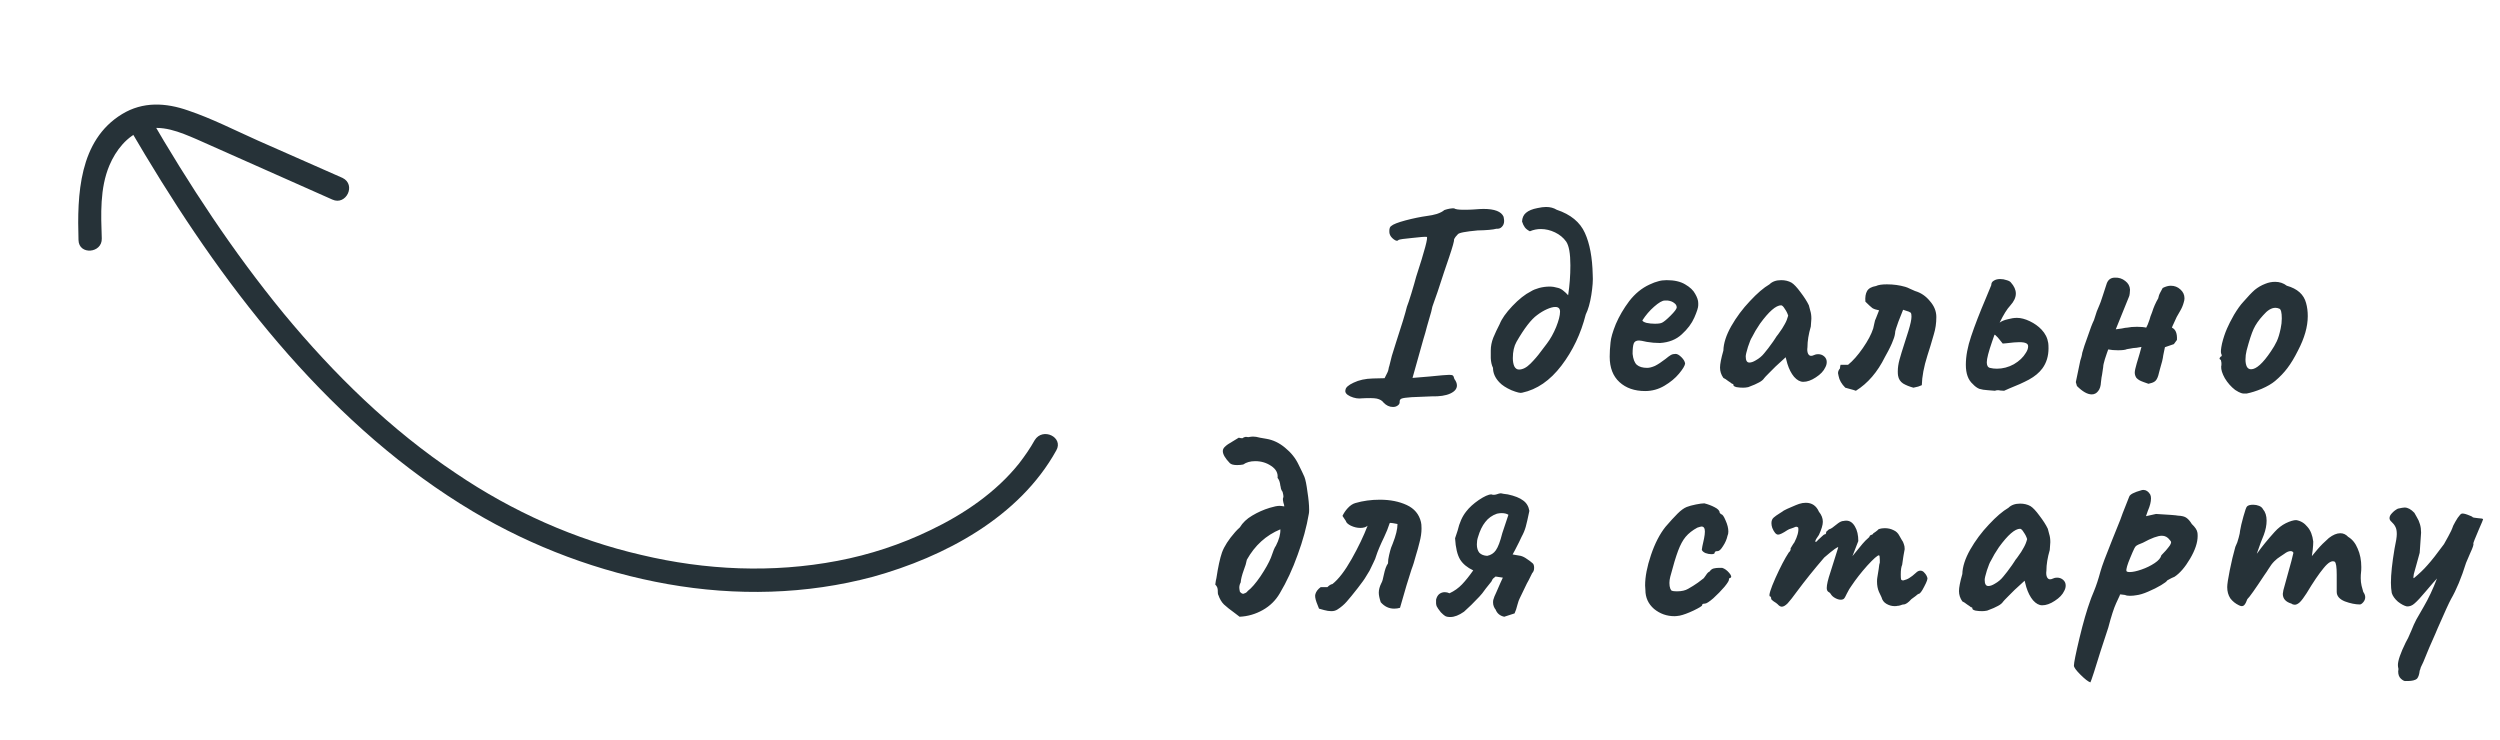 <svg width="179" height="53" viewBox="0 0 179 53" fill="none" xmlns="http://www.w3.org/2000/svg">
<path d="M99.056 28.819C98.963 28.686 98.803 28.592 98.576 28.539C98.363 28.499 98.016 28.492 97.536 28.519C97.256 28.559 96.969 28.512 96.676 28.379C96.396 28.246 96.283 28.092 96.336 27.919C96.349 27.746 96.543 27.572 96.916 27.399C97.303 27.212 97.763 27.112 98.296 27.099L99.136 27.079L99.336 26.679C99.376 26.599 99.403 26.519 99.416 26.439C99.429 26.346 99.449 26.266 99.476 26.199L99.656 25.479L99.956 24.519C100.356 23.306 100.616 22.452 100.736 21.959C100.802 21.799 100.909 21.479 101.056 20.999C101.202 20.519 101.316 20.126 101.396 19.819C102.009 17.939 102.262 16.986 102.156 16.959C102.022 16.946 101.669 16.972 101.096 17.039C100.522 17.092 100.203 17.139 100.136 17.179C100.069 17.272 99.956 17.259 99.796 17.139C99.636 17.019 99.536 16.886 99.496 16.739C99.483 16.699 99.476 16.632 99.476 16.539C99.476 16.352 99.523 16.232 99.616 16.179C99.749 16.059 100.089 15.926 100.636 15.779C101.196 15.632 101.716 15.526 102.196 15.459C102.422 15.432 102.649 15.386 102.876 15.319C103.116 15.239 103.296 15.146 103.416 15.039C103.696 14.946 103.929 14.906 104.116 14.919C104.209 14.986 104.436 15.019 104.796 15.019C105.102 15.019 105.336 15.012 105.496 14.999C105.842 14.972 106.082 14.959 106.216 14.959C107.016 14.959 107.496 15.146 107.656 15.519C107.682 15.652 107.696 15.752 107.696 15.819C107.696 15.992 107.642 16.132 107.536 16.239C107.442 16.346 107.309 16.392 107.136 16.379C106.896 16.446 106.449 16.486 105.796 16.499C104.916 16.579 104.442 16.672 104.376 16.779C104.309 16.846 104.256 16.906 104.216 16.959C104.189 17.012 104.156 17.066 104.116 17.119C104.129 17.239 104.009 17.672 103.756 18.419L103.396 19.479C103.022 20.639 102.782 21.352 102.676 21.619C102.582 21.846 102.516 22.079 102.476 22.319C102.369 22.679 102.269 23.026 102.176 23.359C102.096 23.679 102.009 23.986 101.916 24.279L101.136 27.059L102.336 26.959C103.122 26.879 103.596 26.839 103.756 26.839C103.889 26.839 103.976 26.852 104.016 26.879C104.056 26.906 104.082 26.952 104.096 27.019C104.109 27.072 104.122 27.112 104.136 27.139C104.256 27.299 104.316 27.452 104.316 27.599C104.316 27.839 104.156 28.032 103.836 28.179C103.516 28.326 103.076 28.392 102.516 28.379C101.916 28.406 101.429 28.426 101.056 28.439C100.682 28.466 100.449 28.499 100.356 28.539C100.263 28.579 100.216 28.646 100.216 28.739C100.229 28.859 100.189 28.952 100.096 29.019C100.003 29.099 99.883 29.139 99.736 29.139C99.483 29.139 99.256 29.032 99.056 28.819ZM114.039 19.679C114.066 20.052 114.032 20.532 113.939 21.119C113.846 21.706 113.712 22.172 113.539 22.519C113.192 23.892 112.612 25.112 111.799 26.179C110.986 27.246 110.046 27.892 108.979 28.119C108.872 28.159 108.619 28.099 108.219 27.939C107.832 27.766 107.546 27.579 107.359 27.379C107.052 27.059 106.899 26.712 106.899 26.339C106.806 26.152 106.752 25.919 106.739 25.639C106.739 25.359 106.739 25.179 106.739 25.099C106.739 24.792 106.799 24.486 106.919 24.179C107.052 23.859 107.206 23.532 107.379 23.199C107.526 22.826 107.826 22.399 108.279 21.919C108.746 21.426 109.192 21.072 109.619 20.859C109.766 20.766 109.959 20.686 110.199 20.619C110.452 20.552 110.706 20.519 110.959 20.519C111.146 20.519 111.352 20.552 111.579 20.619C111.712 20.659 111.832 20.726 111.939 20.819C112.046 20.899 112.159 21.006 112.279 21.139C112.386 20.446 112.439 19.732 112.439 18.999C112.439 18.159 112.339 17.592 112.139 17.299C111.939 17.019 111.672 16.799 111.339 16.639C111.006 16.479 110.666 16.399 110.319 16.399C110.052 16.399 109.792 16.452 109.539 16.559C109.379 16.479 109.259 16.386 109.179 16.279C109.099 16.172 109.032 16.032 108.979 15.859C108.992 15.592 109.086 15.386 109.259 15.239C109.446 15.079 109.719 14.966 110.079 14.899C110.319 14.846 110.526 14.819 110.699 14.819C110.992 14.819 111.246 14.886 111.459 15.019C112.459 15.352 113.132 15.906 113.479 16.679C113.826 17.439 114.012 18.439 114.039 19.679ZM110.759 24.599C111.012 24.266 111.232 23.872 111.419 23.419C111.606 22.952 111.699 22.586 111.699 22.319C111.699 22.092 111.586 21.979 111.359 21.979C111.199 21.979 110.999 22.032 110.759 22.139C110.519 22.246 110.286 22.386 110.059 22.559C109.632 22.866 109.139 23.506 108.579 24.479C108.406 24.786 108.319 25.172 108.319 25.639C108.319 25.866 108.352 26.059 108.419 26.219C108.499 26.379 108.612 26.459 108.759 26.459C109.026 26.459 109.299 26.319 109.579 26.039C109.859 25.759 110.106 25.472 110.319 25.179C110.546 24.872 110.692 24.679 110.759 24.599ZM117.794 27.999C117.034 27.999 116.421 27.786 115.954 27.359C115.487 26.932 115.254 26.326 115.254 25.539C115.254 25.232 115.274 24.892 115.314 24.519C115.341 24.199 115.467 23.759 115.694 23.199C115.934 22.639 116.254 22.092 116.654 21.559C117.067 21.026 117.547 20.632 118.094 20.379C118.347 20.259 118.561 20.179 118.734 20.139C118.907 20.086 119.107 20.059 119.334 20.059C119.881 20.059 120.321 20.159 120.654 20.359C121.001 20.559 121.241 20.786 121.374 21.039C121.521 21.292 121.594 21.512 121.594 21.699V21.799V21.859C121.594 22.019 121.501 22.312 121.314 22.739C121.127 23.166 120.827 23.566 120.414 23.939C120.014 24.312 119.494 24.519 118.854 24.559C118.534 24.559 118.221 24.532 117.914 24.479C117.621 24.412 117.434 24.379 117.354 24.379C117.154 24.379 117.027 24.452 116.974 24.599C116.921 24.746 116.894 24.992 116.894 25.339C116.934 25.712 117.034 25.972 117.194 26.119C117.367 26.266 117.614 26.339 117.934 26.339C118.094 26.339 118.281 26.292 118.494 26.199C118.707 26.092 118.961 25.926 119.254 25.699C119.414 25.566 119.541 25.472 119.634 25.419C119.727 25.366 119.841 25.339 119.974 25.339C120.094 25.339 120.234 25.419 120.394 25.579C120.554 25.739 120.641 25.892 120.654 26.039C120.627 26.199 120.481 26.439 120.214 26.759C119.947 27.079 119.601 27.366 119.174 27.619C118.747 27.872 118.287 27.999 117.794 27.999ZM118.494 23.179C118.747 23.179 118.921 23.152 119.014 23.099C119.147 23.032 119.347 22.866 119.614 22.599C119.894 22.319 120.041 22.126 120.054 22.019C120.054 21.886 119.994 21.779 119.874 21.699C119.767 21.606 119.614 21.546 119.414 21.519H119.194C119.021 21.519 118.767 21.666 118.434 21.959C118.114 22.239 117.834 22.566 117.594 22.939C117.607 23.006 117.707 23.066 117.894 23.119C118.081 23.159 118.281 23.179 118.494 23.179ZM125.174 27.719C125.04 27.746 124.92 27.759 124.814 27.759C124.64 27.759 124.48 27.746 124.334 27.719C124.187 27.679 124.114 27.632 124.114 27.579C124.114 27.539 124.107 27.512 124.094 27.499C124.08 27.486 124.054 27.479 124.014 27.479C123.974 27.439 123.88 27.372 123.734 27.279C123.6 27.172 123.487 27.099 123.394 27.059C123.234 26.832 123.154 26.586 123.154 26.319C123.154 26.066 123.234 25.659 123.394 25.099C123.407 24.579 123.594 23.999 123.954 23.359C124.327 22.706 124.774 22.106 125.294 21.559C125.814 20.999 126.28 20.599 126.694 20.359C126.894 20.159 127.174 20.059 127.534 20.059C127.814 20.059 128.06 20.119 128.274 20.239C128.447 20.346 128.66 20.572 128.914 20.919C129.18 21.266 129.38 21.579 129.514 21.859C129.54 21.952 129.574 22.079 129.614 22.239C129.667 22.399 129.694 22.592 129.694 22.819L129.654 23.379C129.494 23.926 129.414 24.419 129.414 24.859C129.387 25.046 129.4 25.199 129.454 25.319C129.507 25.426 129.58 25.479 129.674 25.479C129.74 25.479 129.814 25.459 129.894 25.419C129.974 25.379 130.067 25.359 130.174 25.359C130.347 25.359 130.494 25.412 130.614 25.519C130.734 25.626 130.794 25.759 130.794 25.919C130.794 26.052 130.76 26.179 130.694 26.299C130.574 26.566 130.347 26.806 130.014 27.019C129.694 27.232 129.394 27.339 129.114 27.339C128.887 27.339 128.667 27.219 128.454 26.979C128.254 26.739 128.094 26.426 127.974 26.039L127.854 25.579L127.134 26.239L126.674 26.699C126.46 26.912 126.34 27.039 126.314 27.079C126.247 27.186 126.127 27.286 125.954 27.379C125.794 27.472 125.534 27.586 125.174 27.719ZM125.714 25.799C125.954 25.666 126.154 25.499 126.314 25.299C126.487 25.099 126.7 24.819 126.954 24.459C127.007 24.379 127.06 24.299 127.114 24.219C127.167 24.126 127.234 24.032 127.314 23.939C127.54 23.632 127.7 23.386 127.794 23.199C127.9 23.012 127.98 22.812 128.034 22.599C127.98 22.426 127.9 22.266 127.794 22.119C127.7 21.959 127.614 21.872 127.534 21.859C127.16 21.859 126.654 22.299 126.014 23.179C125.947 23.272 125.84 23.439 125.694 23.679C125.56 23.919 125.474 24.079 125.434 24.159C125.367 24.252 125.274 24.479 125.154 24.839C125.047 25.186 124.994 25.412 124.994 25.519C124.994 25.812 125.08 25.959 125.254 25.959C125.387 25.959 125.54 25.906 125.714 25.799ZM132.882 27.979C132.776 27.939 132.642 27.899 132.482 27.859C132.336 27.819 132.216 27.786 132.122 27.759C131.856 27.492 131.696 27.212 131.642 26.919C131.616 26.812 131.602 26.746 131.602 26.719C131.602 26.599 131.649 26.486 131.742 26.379C131.742 26.312 131.756 26.226 131.782 26.119H132.322C132.669 25.839 133.022 25.439 133.382 24.919C133.742 24.399 133.989 23.932 134.122 23.519C134.149 23.426 134.176 23.306 134.202 23.159C134.229 22.999 134.269 22.872 134.322 22.779L134.542 22.219C134.329 22.179 134.169 22.126 134.062 22.059C133.956 21.979 133.789 21.826 133.562 21.599C133.536 21.279 133.576 21.026 133.682 20.839C133.789 20.652 134.002 20.532 134.322 20.479C134.482 20.399 134.742 20.359 135.102 20.359C135.569 20.359 136.009 20.419 136.422 20.539C136.516 20.566 136.629 20.612 136.762 20.679C136.896 20.746 137.016 20.799 137.122 20.839C137.536 20.959 137.889 21.199 138.182 21.559C138.489 21.906 138.642 22.286 138.642 22.699C138.642 23.139 138.582 23.552 138.462 23.939L138.222 24.759C138.102 25.119 138.029 25.352 138.002 25.459C137.749 26.259 137.616 26.966 137.602 27.579C137.536 27.606 137.449 27.639 137.342 27.679C137.249 27.706 137.136 27.732 137.002 27.759C136.709 27.679 136.462 27.579 136.262 27.459C136.062 27.326 135.942 27.139 135.902 26.899C135.889 26.832 135.882 26.732 135.882 26.599C135.882 26.332 135.922 26.052 136.002 25.759C136.082 25.466 136.202 25.072 136.362 24.579L136.642 23.699C136.789 23.219 136.862 22.879 136.862 22.679C136.862 22.546 136.849 22.452 136.822 22.399C136.729 22.332 136.622 22.286 136.502 22.259C136.382 22.219 136.302 22.192 136.262 22.179C136.196 22.339 136.082 22.626 135.922 23.039C135.776 23.452 135.702 23.679 135.702 23.719C135.689 23.932 135.642 24.132 135.562 24.319C135.496 24.506 135.422 24.679 135.342 24.839C135.276 24.986 135.229 25.079 135.202 25.119L134.962 25.559C134.429 26.639 133.736 27.446 132.882 27.979ZM142.334 27.939C142.094 27.926 141.887 27.892 141.714 27.839C141.554 27.772 141.4 27.659 141.254 27.499C140.92 27.206 140.754 26.746 140.754 26.119C140.754 25.506 140.88 24.826 141.134 24.079C141.387 23.319 141.74 22.406 142.194 21.339C142.407 20.806 142.534 20.499 142.574 20.419C142.574 20.272 142.634 20.166 142.754 20.099C142.874 20.019 143.027 19.979 143.214 19.979C143.374 19.979 143.527 20.006 143.674 20.059C143.82 20.099 143.92 20.152 143.974 20.219C144.214 20.486 144.334 20.752 144.334 21.019C144.334 21.299 144.2 21.586 143.934 21.879C143.707 22.119 143.454 22.526 143.174 23.099C143.32 22.992 143.514 22.912 143.754 22.859C143.994 22.792 144.214 22.759 144.414 22.759C144.694 22.759 145 22.839 145.334 22.999C145.667 23.159 145.947 23.359 146.174 23.599C146.44 23.879 146.6 24.199 146.654 24.559C146.667 24.652 146.674 24.779 146.674 24.939C146.674 25.499 146.527 25.979 146.234 26.379C146.007 26.686 145.687 26.952 145.274 27.179C144.874 27.392 144.4 27.606 143.854 27.819L143.494 27.979L143.194 27.959C143.167 27.946 143.12 27.939 143.054 27.939C142.974 27.939 142.9 27.952 142.834 27.979L142.334 27.939ZM142.974 26.399C143.4 26.399 143.807 26.292 144.194 26.079C144.58 25.852 144.867 25.579 145.054 25.259C145.16 25.099 145.214 24.946 145.214 24.799C145.214 24.692 145.167 24.619 145.074 24.579C144.98 24.526 144.814 24.499 144.574 24.499C144.374 24.499 144.06 24.526 143.634 24.579L143.394 24.599C143.314 24.506 143.234 24.406 143.154 24.299C143.074 24.192 142.994 24.106 142.914 24.039C142.847 23.959 142.807 23.946 142.794 23.999L142.634 24.459C142.38 25.192 142.254 25.686 142.254 25.939C142.254 26.166 142.327 26.299 142.474 26.339C142.634 26.379 142.8 26.399 142.974 26.399ZM156.349 21.679C156.295 21.879 156.209 22.079 156.089 22.279C155.969 22.479 155.889 22.619 155.849 22.699C155.755 22.899 155.682 23.059 155.629 23.179C155.575 23.286 155.535 23.379 155.509 23.459C155.775 23.579 155.895 23.872 155.869 24.339L155.649 24.639L155.009 24.859C154.955 25.086 154.915 25.279 154.889 25.439C154.862 25.679 154.782 26.012 154.649 26.439L154.529 26.899C154.462 27.112 154.375 27.252 154.269 27.319C154.175 27.386 154.029 27.439 153.829 27.479C153.749 27.452 153.635 27.412 153.489 27.359C153.342 27.306 153.235 27.259 153.169 27.219C153.102 27.179 153.035 27.126 152.969 27.059C152.889 26.939 152.849 26.812 152.849 26.679C152.849 26.559 152.895 26.339 152.989 26.019C153.149 25.499 153.262 25.106 153.329 24.839L152.989 24.899C152.789 24.912 152.635 24.932 152.529 24.959C152.422 24.972 152.342 24.986 152.289 24.999C152.182 25.052 151.969 25.079 151.649 25.079C151.382 25.079 151.149 25.059 150.949 25.019C150.922 25.086 150.889 25.179 150.849 25.299C150.809 25.406 150.762 25.546 150.709 25.719C150.629 25.986 150.589 26.172 150.589 26.279L150.509 26.819C150.482 26.926 150.455 27.106 150.429 27.359C150.415 27.639 150.349 27.852 150.229 27.999C150.109 28.159 149.955 28.239 149.769 28.239C149.462 28.239 149.109 28.039 148.709 27.639L148.629 27.359L148.949 25.819C148.975 25.739 149.002 25.652 149.029 25.559C149.055 25.466 149.075 25.366 149.089 25.259L149.249 24.739L149.469 24.119C149.655 23.559 149.809 23.159 149.929 22.919C149.982 22.732 150.049 22.526 150.129 22.299C150.222 22.072 150.289 21.912 150.329 21.819C150.355 21.779 150.435 21.552 150.569 21.139C150.702 20.712 150.795 20.426 150.849 20.279C150.955 20.012 151.149 19.879 151.429 19.879C151.709 19.866 151.955 19.946 152.169 20.119C152.382 20.279 152.495 20.486 152.509 20.739C152.509 20.792 152.502 20.886 152.489 21.019C152.475 21.139 152.455 21.219 152.429 21.259L151.489 23.579C151.609 23.566 151.755 23.546 151.929 23.519C152.102 23.479 152.229 23.459 152.309 23.459C152.495 23.419 152.729 23.399 153.009 23.399C153.289 23.399 153.509 23.419 153.669 23.459C153.735 23.352 153.815 23.159 153.909 22.879C153.935 22.759 153.995 22.586 154.089 22.359C154.195 22.012 154.342 21.679 154.529 21.359C154.542 21.319 154.555 21.266 154.569 21.199C154.582 21.119 154.675 20.926 154.849 20.619C155.062 20.512 155.255 20.459 155.429 20.459C155.695 20.459 155.922 20.546 156.109 20.719C156.309 20.892 156.409 21.106 156.409 21.359C156.409 21.452 156.389 21.559 156.349 21.679ZM160.856 28.179C160.696 28.192 160.563 28.179 160.456 28.139C160.363 28.112 160.223 28.039 160.036 27.919C159.743 27.692 159.496 27.412 159.296 27.079C159.11 26.746 159.023 26.466 159.036 26.239C159.05 26.199 159.056 26.139 159.056 26.059C159.056 25.979 159.05 25.919 159.036 25.879C159.023 25.826 159.016 25.792 159.016 25.779C158.963 25.739 158.93 25.712 158.916 25.699C158.916 25.672 158.923 25.646 158.936 25.619C158.963 25.592 158.983 25.566 158.996 25.539C159.05 25.526 159.076 25.499 159.076 25.459C159.076 25.419 159.063 25.372 159.036 25.319C158.996 25.212 159.016 24.972 159.096 24.599C159.19 24.212 159.31 23.852 159.456 23.519C159.563 23.266 159.73 22.939 159.956 22.539C160.196 22.139 160.416 21.832 160.616 21.619C160.95 21.232 161.223 20.946 161.436 20.759C161.663 20.572 161.916 20.426 162.196 20.319C162.423 20.226 162.656 20.179 162.896 20.179C163.216 20.179 163.496 20.272 163.736 20.459C164.496 20.672 164.956 21.086 165.116 21.699C165.196 21.979 165.236 22.292 165.236 22.639C165.236 23.386 165.003 24.206 164.536 25.099C164.283 25.606 164.03 26.026 163.776 26.359C163.536 26.679 163.243 26.986 162.896 27.279C162.656 27.479 162.336 27.666 161.936 27.839C161.55 27.999 161.19 28.112 160.856 28.179ZM162.596 25.159C162.77 24.906 162.91 24.666 163.016 24.439C163.123 24.212 163.216 23.906 163.296 23.519C163.35 23.279 163.376 23.039 163.376 22.799C163.376 22.372 163.316 22.139 163.196 22.099C163.103 22.059 163.01 22.039 162.916 22.039C162.636 22.039 162.343 22.219 162.036 22.579C161.73 22.912 161.503 23.239 161.356 23.559C161.21 23.879 161.043 24.392 160.856 25.099C160.803 25.312 160.776 25.526 160.776 25.739C160.776 25.952 160.81 26.126 160.876 26.259C160.943 26.379 161.043 26.439 161.176 26.439C161.55 26.439 162.023 26.012 162.596 25.159ZM87.234 42.619C87.207 42.566 87.194 42.486 87.194 42.379V42.299C87.194 42.112 87.134 41.966 87.014 41.859C87.04 41.646 87.067 41.492 87.094 41.399C87.214 40.599 87.347 39.986 87.494 39.559C87.654 39.119 87.967 38.632 88.434 38.099C88.54 37.979 88.654 37.866 88.774 37.759C88.974 37.426 89.267 37.146 89.654 36.919C90.054 36.679 90.474 36.492 90.914 36.359C91.22 36.266 91.454 36.219 91.614 36.219C91.68 36.219 91.794 36.232 91.954 36.259C91.954 36.192 91.934 36.106 91.894 35.999C91.867 35.879 91.854 35.786 91.854 35.719C91.88 35.639 91.894 35.579 91.894 35.539C91.894 35.486 91.874 35.379 91.834 35.219C91.78 35.152 91.74 35.072 91.714 34.979C91.7 34.872 91.687 34.806 91.674 34.779C91.647 34.526 91.58 34.339 91.474 34.219C91.514 33.872 91.36 33.586 91.014 33.359C90.68 33.132 90.3 33.019 89.874 33.019C89.527 33.019 89.24 33.099 89.014 33.259C88.88 33.286 88.734 33.299 88.574 33.299C88.32 33.299 88.147 33.252 88.054 33.159C87.72 32.812 87.554 32.526 87.554 32.299C87.554 32.179 87.607 32.072 87.714 31.979C87.82 31.872 87.994 31.752 88.234 31.619L88.694 31.339C88.8 31.366 88.887 31.379 88.954 31.379C88.967 31.366 89 31.346 89.054 31.319C89.12 31.292 89.174 31.279 89.214 31.279C89.267 31.279 89.32 31.286 89.374 31.299C89.534 31.272 89.647 31.259 89.714 31.259C89.86 31.259 90.027 31.286 90.214 31.339C90.414 31.379 90.567 31.406 90.674 31.419C91.154 31.499 91.6 31.712 92.014 32.059C92.44 32.406 92.76 32.806 92.974 33.259C93.174 33.659 93.314 33.952 93.394 34.139C93.474 34.339 93.547 34.699 93.614 35.219C93.694 35.726 93.734 36.152 93.734 36.499C93.734 36.632 93.727 36.726 93.714 36.779C93.554 37.726 93.287 38.706 92.914 39.719C92.554 40.732 92.127 41.652 91.634 42.479C91.34 42.986 90.934 43.386 90.414 43.679C89.894 43.972 89.34 44.132 88.754 44.159L88.414 43.899C88.08 43.659 87.82 43.452 87.634 43.279C87.46 43.106 87.327 42.879 87.234 42.599V42.619ZM88.774 42.359C88.84 42.452 88.92 42.506 89.014 42.519C89.04 42.506 89.094 42.486 89.174 42.459C89.254 42.419 89.307 42.372 89.334 42.319C89.6 42.119 89.907 41.766 90.254 41.259C90.6 40.739 90.847 40.299 90.994 39.939C91.154 39.459 91.274 39.172 91.354 39.079C91.58 38.639 91.687 38.246 91.674 37.899C90.647 38.326 89.847 39.052 89.274 40.079C89.234 40.306 89.16 40.552 89.054 40.819C88.92 41.192 88.847 41.486 88.834 41.699C88.767 41.819 88.734 41.946 88.734 42.079C88.734 42.132 88.747 42.226 88.774 42.359ZM95.761 43.639C95.641 43.719 95.495 43.759 95.321 43.759C95.161 43.759 94.988 43.732 94.801 43.679C94.615 43.626 94.495 43.592 94.441 43.579L94.261 43.119C94.168 42.852 94.141 42.659 94.181 42.539C94.234 42.352 94.361 42.186 94.561 42.039H95.041C95.174 41.906 95.294 41.832 95.401 41.819C95.841 41.472 96.301 40.872 96.781 40.019C97.261 39.166 97.641 38.372 97.921 37.639C97.801 37.746 97.628 37.799 97.401 37.799C97.174 37.799 96.948 37.746 96.721 37.639C96.508 37.532 96.388 37.419 96.361 37.299L96.121 36.939C96.215 36.739 96.341 36.552 96.501 36.379C96.674 36.192 96.855 36.072 97.041 36.019C97.588 35.859 98.174 35.779 98.801 35.779C99.534 35.779 100.174 35.906 100.721 36.159C101.267 36.412 101.607 36.819 101.741 37.379C101.767 37.472 101.781 37.626 101.781 37.839C101.781 38.146 101.734 38.472 101.641 38.819C101.561 39.152 101.474 39.466 101.381 39.759C101.301 40.039 101.247 40.226 101.221 40.319C101.194 40.399 101.167 40.479 101.141 40.559C101.114 40.626 101.087 40.699 101.061 40.779C100.861 41.379 100.587 42.292 100.241 43.519C100.108 43.559 99.968 43.579 99.821 43.579C99.448 43.579 99.128 43.426 98.861 43.119C98.768 42.839 98.721 42.612 98.721 42.439C98.721 42.226 98.781 41.999 98.901 41.759C98.968 41.652 99.028 41.452 99.081 41.159C99.161 40.772 99.261 40.499 99.381 40.339C99.381 40.152 99.408 39.952 99.461 39.739C99.514 39.512 99.561 39.339 99.601 39.219C99.654 39.086 99.695 38.986 99.721 38.919C99.948 38.346 100.061 37.879 100.061 37.519C99.995 37.506 99.888 37.486 99.741 37.459C99.594 37.432 99.514 37.432 99.501 37.459C99.394 37.792 99.261 38.126 99.101 38.459C98.835 39.006 98.641 39.466 98.521 39.839C98.508 39.919 98.441 40.079 98.321 40.319C98.215 40.546 98.128 40.726 98.061 40.859C98.008 40.939 97.934 41.059 97.841 41.219C97.748 41.379 97.661 41.512 97.581 41.619L97.221 42.099C96.888 42.526 96.621 42.852 96.421 43.079C96.234 43.292 96.014 43.479 95.761 43.639ZM109.723 40.319C109.803 40.372 109.843 40.486 109.843 40.659C109.843 40.819 109.796 40.946 109.703 41.039C109.503 41.452 109.376 41.699 109.323 41.779L108.803 42.859C108.763 42.926 108.709 43.079 108.643 43.319C108.589 43.546 108.523 43.746 108.443 43.919L107.703 44.159C107.396 44.092 107.189 43.919 107.083 43.639C107.043 43.599 107.003 43.532 106.963 43.439C106.923 43.346 106.903 43.246 106.903 43.139C106.903 43.046 106.909 42.979 106.923 42.939C106.963 42.792 107.029 42.626 107.123 42.439C107.376 41.852 107.536 41.492 107.603 41.359L107.083 41.279C107.069 41.292 107.029 41.326 106.963 41.379C106.896 41.419 106.836 41.506 106.783 41.639C106.743 41.679 106.609 41.846 106.383 42.139C106.196 42.406 106.043 42.599 105.923 42.719C105.523 43.146 105.156 43.506 104.823 43.799C104.463 44.052 104.136 44.179 103.843 44.179C103.669 44.179 103.543 44.152 103.463 44.099C103.396 44.059 103.296 43.972 103.163 43.839C103.003 43.639 102.903 43.492 102.863 43.399C102.823 43.292 102.809 43.139 102.823 42.939C102.863 42.766 102.936 42.632 103.043 42.539C103.163 42.446 103.296 42.399 103.443 42.399C103.563 42.399 103.676 42.426 103.783 42.479C104.129 42.319 104.429 42.106 104.683 41.839C104.936 41.572 105.203 41.239 105.483 40.839C105.056 40.639 104.743 40.379 104.543 40.059C104.343 39.726 104.223 39.219 104.183 38.539C104.209 38.472 104.269 38.292 104.363 37.999C104.496 37.426 104.703 36.966 104.983 36.619C105.196 36.339 105.496 36.066 105.883 35.799C106.283 35.532 106.583 35.399 106.783 35.399C106.889 35.439 107.009 35.439 107.143 35.399C107.289 35.346 107.396 35.319 107.463 35.319C107.489 35.319 107.556 35.332 107.663 35.359L107.963 35.399C108.456 35.506 108.823 35.652 109.063 35.839C109.303 36.012 109.449 36.259 109.503 36.579C109.396 37.099 109.309 37.479 109.243 37.719C109.176 37.959 109.076 38.199 108.943 38.439L108.763 38.819C108.536 39.272 108.383 39.566 108.303 39.699C108.689 39.766 108.883 39.799 108.883 39.799C109.029 39.839 109.176 39.912 109.323 40.019C109.469 40.112 109.603 40.212 109.723 40.319ZM106.483 39.799C106.749 39.746 106.956 39.612 107.103 39.399C107.263 39.172 107.416 38.766 107.563 38.179L108.003 36.859C107.883 36.779 107.716 36.739 107.503 36.739C107.423 36.739 107.316 36.752 107.183 36.779C106.836 36.899 106.556 37.099 106.343 37.379C106.129 37.646 105.956 38.006 105.823 38.459C105.769 38.619 105.743 38.792 105.743 38.979C105.743 39.232 105.803 39.432 105.923 39.579C106.056 39.712 106.243 39.786 106.483 39.799ZM120.27 44.079C120.11 44.106 119.983 44.119 119.89 44.119C119.343 44.119 118.856 43.946 118.43 43.599C118.016 43.239 117.81 42.786 117.81 42.239L117.79 41.919C117.79 41.292 117.93 40.566 118.21 39.739C118.49 38.912 118.836 38.239 119.25 37.719C119.583 37.332 119.87 37.019 120.11 36.779C120.35 36.539 120.57 36.379 120.77 36.299C120.943 36.232 121.163 36.172 121.43 36.119C121.696 36.066 121.896 36.039 122.03 36.039C122.296 36.106 122.543 36.199 122.77 36.319C123.01 36.439 123.13 36.572 123.13 36.719L123.23 36.819C123.323 36.819 123.43 36.966 123.55 37.259C123.683 37.552 123.75 37.819 123.75 38.059C123.75 38.179 123.73 38.279 123.69 38.359C123.636 38.612 123.53 38.859 123.37 39.099C123.223 39.339 123.096 39.459 122.99 39.459C122.843 39.459 122.77 39.499 122.77 39.579C122.77 39.646 122.69 39.679 122.53 39.679C122.396 39.679 122.256 39.652 122.11 39.599C121.963 39.532 121.876 39.452 121.85 39.359C121.85 39.292 121.903 39.026 122.01 38.559C122.05 38.359 122.07 38.192 122.07 38.059C122.07 37.819 121.99 37.699 121.83 37.699C121.79 37.699 121.69 37.726 121.53 37.779C121.183 37.966 120.903 38.186 120.69 38.439C120.49 38.679 120.31 39.012 120.15 39.439C119.99 39.866 119.803 40.486 119.59 41.299C119.55 41.459 119.53 41.606 119.53 41.739C119.53 41.899 119.55 42.032 119.59 42.139C119.63 42.232 119.67 42.286 119.71 42.299C119.776 42.326 119.896 42.339 120.07 42.339C120.403 42.339 120.67 42.279 120.87 42.159C121.11 42.026 121.343 41.879 121.57 41.719C121.796 41.546 121.936 41.439 121.99 41.399C122.016 41.372 122.07 41.299 122.15 41.179C122.23 41.046 122.316 40.959 122.41 40.919C122.49 40.799 122.59 40.726 122.71 40.699C122.83 40.672 122.95 40.659 123.07 40.659C123.19 40.659 123.27 40.659 123.31 40.659C123.483 40.712 123.65 40.832 123.81 41.019C123.97 41.206 123.996 41.326 123.89 41.379C123.85 41.379 123.823 41.392 123.81 41.419C123.796 41.446 123.79 41.466 123.79 41.479C123.816 41.546 123.71 41.726 123.47 42.019C123.23 42.299 122.963 42.572 122.67 42.839C122.376 43.092 122.176 43.219 122.07 43.219C122.016 43.219 121.97 43.226 121.93 43.239C121.89 43.252 121.87 43.286 121.87 43.339C121.87 43.392 121.663 43.519 121.25 43.719C120.85 43.906 120.523 44.026 120.27 44.079ZM135.855 43.379C135.828 43.392 135.761 43.399 135.655 43.399C135.455 43.399 135.261 43.346 135.075 43.239C134.888 43.132 134.768 42.972 134.715 42.759C134.701 42.719 134.641 42.592 134.535 42.379C134.441 42.166 134.395 41.919 134.395 41.639C134.395 41.519 134.401 41.426 134.415 41.359L134.515 40.739C134.541 40.486 134.568 40.332 134.595 40.279V40.099C134.595 39.872 134.575 39.759 134.535 39.759C134.428 39.759 134.148 40.006 133.695 40.499C133.255 40.992 132.875 41.479 132.555 41.959C132.461 42.079 132.355 42.259 132.235 42.499C132.128 42.726 132.061 42.846 132.035 42.859C131.981 42.912 131.901 42.939 131.795 42.939C131.675 42.939 131.541 42.899 131.395 42.819C131.248 42.739 131.141 42.639 131.075 42.519C131.048 42.466 130.995 42.419 130.915 42.379C130.835 42.326 130.795 42.232 130.795 42.099C130.795 41.872 130.881 41.499 131.055 40.979C131.201 40.539 131.321 40.159 131.415 39.839C131.521 39.519 131.588 39.306 131.615 39.199C131.615 39.106 131.281 39.346 130.615 39.919C129.881 40.772 129.228 41.586 128.655 42.359C128.375 42.746 128.155 43.026 127.995 43.199C127.835 43.359 127.695 43.439 127.575 43.439C127.481 43.439 127.381 43.379 127.275 43.259C127.221 43.206 127.128 43.139 126.995 43.059C126.875 42.979 126.815 42.912 126.815 42.859C126.815 42.752 126.781 42.699 126.715 42.699C126.635 42.619 126.768 42.186 127.115 41.399C127.475 40.599 127.795 39.986 128.075 39.559C128.128 39.519 128.168 39.466 128.195 39.399C128.221 39.319 128.221 39.279 128.195 39.279C128.221 39.239 128.261 39.172 128.315 39.079C128.368 38.986 128.421 38.906 128.475 38.839C128.701 38.399 128.795 38.046 128.755 37.779C128.701 37.726 128.641 37.706 128.575 37.719C128.521 37.732 128.488 37.746 128.475 37.759C128.448 37.772 128.375 37.799 128.255 37.839C128.148 37.866 128.055 37.906 127.975 37.959C127.655 38.172 127.435 38.279 127.315 38.279C127.168 38.279 127.028 38.119 126.895 37.799C126.855 37.679 126.835 37.566 126.835 37.459C126.835 37.286 126.888 37.152 126.995 37.059C127.101 36.966 127.241 36.866 127.415 36.759C127.588 36.652 127.688 36.586 127.715 36.559C127.861 36.479 128.048 36.392 128.275 36.299C128.515 36.192 128.695 36.119 128.815 36.079C128.975 36.026 129.135 35.999 129.295 35.999C129.735 35.999 130.048 36.212 130.235 36.639C130.421 36.866 130.515 37.106 130.515 37.359C130.515 37.586 130.421 37.899 130.235 38.299L130.035 38.599C129.995 38.679 129.975 38.732 129.975 38.759C129.975 38.786 129.981 38.799 129.995 38.799C130.048 38.799 130.108 38.752 130.175 38.659C130.241 38.592 130.328 38.512 130.435 38.419C130.541 38.312 130.615 38.259 130.655 38.259C130.668 38.259 130.688 38.252 130.715 38.239C130.741 38.212 130.755 38.159 130.755 38.079L130.955 37.899C130.995 37.899 131.068 37.866 131.175 37.799C131.281 37.719 131.428 37.606 131.615 37.459C131.761 37.352 131.895 37.299 132.015 37.299C132.055 37.286 132.115 37.279 132.195 37.279C132.448 37.279 132.655 37.419 132.815 37.699C132.975 37.966 133.055 38.312 133.055 38.739L132.635 39.819L133.355 38.939C133.475 38.792 133.635 38.632 133.835 38.459C133.861 38.379 133.895 38.332 133.935 38.319C133.988 38.292 134.021 38.279 134.035 38.279C134.048 38.279 134.061 38.272 134.075 38.259C134.101 38.246 134.115 38.226 134.115 38.199C134.168 38.159 134.235 38.112 134.315 38.059C134.408 37.992 134.468 37.939 134.495 37.899C134.615 37.846 134.775 37.819 134.975 37.819C135.188 37.819 135.388 37.866 135.575 37.959C135.761 38.039 135.901 38.172 135.995 38.359C136.035 38.426 136.088 38.519 136.155 38.639C136.235 38.746 136.288 38.852 136.315 38.959C136.355 39.052 136.375 39.172 136.375 39.319L136.295 39.759C136.295 39.746 136.261 39.972 136.195 40.439C136.128 40.586 136.095 40.812 136.095 41.119C136.095 41.306 136.101 41.426 136.115 41.479C136.141 41.532 136.195 41.559 136.275 41.559C136.448 41.519 136.595 41.459 136.715 41.379C136.848 41.299 137.001 41.179 137.175 41.019C137.281 40.912 137.388 40.859 137.495 40.859C137.615 40.859 137.715 40.912 137.795 41.019C137.888 41.112 137.955 41.226 137.995 41.359C138.035 41.439 137.961 41.652 137.775 41.999C137.601 42.346 137.468 42.519 137.375 42.519C137.348 42.519 137.275 42.572 137.155 42.679C137.035 42.772 136.935 42.846 136.855 42.899C136.628 43.152 136.441 43.279 136.295 43.279C136.241 43.279 136.168 43.299 136.075 43.339C135.995 43.366 135.921 43.379 135.855 43.379ZM142.283 43.719C142.15 43.746 142.03 43.759 141.923 43.759C141.75 43.759 141.59 43.746 141.443 43.719C141.296 43.679 141.223 43.632 141.223 43.579C141.223 43.539 141.216 43.512 141.203 43.499C141.19 43.486 141.163 43.479 141.123 43.479C141.083 43.439 140.99 43.372 140.843 43.279C140.71 43.172 140.596 43.099 140.503 43.059C140.343 42.832 140.263 42.586 140.263 42.319C140.263 42.066 140.343 41.659 140.503 41.099C140.516 40.579 140.703 39.999 141.063 39.359C141.436 38.706 141.883 38.106 142.403 37.559C142.923 36.999 143.39 36.599 143.803 36.359C144.003 36.159 144.283 36.059 144.643 36.059C144.923 36.059 145.17 36.119 145.383 36.239C145.556 36.346 145.77 36.572 146.023 36.919C146.29 37.266 146.49 37.579 146.623 37.859C146.65 37.952 146.683 38.079 146.723 38.239C146.776 38.399 146.803 38.592 146.803 38.819L146.763 39.379C146.603 39.926 146.523 40.419 146.523 40.859C146.496 41.046 146.51 41.199 146.563 41.319C146.616 41.426 146.69 41.479 146.783 41.479C146.85 41.479 146.923 41.459 147.003 41.419C147.083 41.379 147.176 41.359 147.283 41.359C147.456 41.359 147.603 41.412 147.723 41.519C147.843 41.626 147.903 41.759 147.903 41.919C147.903 42.052 147.87 42.179 147.803 42.299C147.683 42.566 147.456 42.806 147.123 43.019C146.803 43.232 146.503 43.339 146.223 43.339C145.996 43.339 145.776 43.219 145.563 42.979C145.363 42.739 145.203 42.426 145.083 42.039L144.963 41.579L144.243 42.239L143.783 42.699C143.57 42.912 143.45 43.039 143.423 43.079C143.356 43.186 143.236 43.286 143.063 43.379C142.903 43.472 142.643 43.586 142.283 43.719ZM142.823 41.799C143.063 41.666 143.263 41.499 143.423 41.299C143.596 41.099 143.81 40.819 144.063 40.459C144.116 40.379 144.17 40.299 144.223 40.219C144.276 40.126 144.343 40.032 144.423 39.939C144.65 39.632 144.81 39.386 144.903 39.199C145.01 39.012 145.09 38.812 145.143 38.599C145.09 38.426 145.01 38.266 144.903 38.119C144.81 37.959 144.723 37.872 144.643 37.859C144.27 37.859 143.763 38.299 143.123 39.179C143.056 39.272 142.95 39.439 142.803 39.679C142.67 39.919 142.583 40.079 142.543 40.159C142.476 40.252 142.383 40.479 142.263 40.839C142.156 41.186 142.103 41.412 142.103 41.519C142.103 41.812 142.19 41.959 142.363 41.959C142.496 41.959 142.65 41.906 142.823 41.799ZM149.672 48.859C149.512 48.806 149.272 48.619 148.952 48.299C148.645 47.992 148.492 47.779 148.492 47.659C148.492 47.459 148.625 46.799 148.892 45.679C149.158 44.572 149.418 43.672 149.672 42.979C149.685 42.926 149.772 42.706 149.932 42.319C150.092 41.932 150.245 41.466 150.392 40.919C150.498 40.532 150.778 39.779 151.232 38.659L151.812 37.219C151.918 36.912 152.045 36.579 152.192 36.219C152.338 35.859 152.425 35.639 152.452 35.559C152.505 35.399 152.798 35.246 153.332 35.099C153.358 35.086 153.405 35.079 153.472 35.079C153.658 35.079 153.818 35.186 153.952 35.399C153.992 35.479 154.012 35.572 154.012 35.679C154.012 35.932 153.938 36.226 153.792 36.559L153.652 36.959L154.372 36.799C155.305 36.852 155.825 36.892 155.932 36.919C156.225 36.932 156.432 36.986 156.552 37.079C156.685 37.172 156.812 37.319 156.932 37.519C157.172 37.746 157.305 37.946 157.332 38.119C157.345 38.172 157.352 38.259 157.352 38.379C157.352 38.846 157.172 39.386 156.812 39.999C156.452 40.612 156.078 41.046 155.692 41.299C155.558 41.352 155.445 41.406 155.352 41.459C155.258 41.512 155.198 41.546 155.172 41.559C155.145 41.626 154.998 41.739 154.732 41.899C154.465 42.059 154.158 42.212 153.812 42.359C153.478 42.506 153.192 42.592 152.952 42.619C152.818 42.646 152.665 42.659 152.492 42.659C152.345 42.659 152.232 42.639 152.152 42.599C151.992 42.572 151.885 42.559 151.832 42.559C151.792 42.559 151.772 42.586 151.772 42.639C151.772 42.652 151.685 42.839 151.512 43.199C151.352 43.546 151.165 44.126 150.952 44.939C150.565 46.099 150.225 47.159 149.932 48.119C149.785 48.572 149.698 48.819 149.672 48.859ZM152.252 40.879C152.265 40.932 152.345 40.959 152.492 40.959C152.705 40.959 152.985 40.899 153.332 40.779C153.678 40.659 153.992 40.506 154.272 40.319C154.552 40.132 154.712 39.946 154.752 39.759C154.818 39.692 154.925 39.579 155.072 39.419C155.218 39.246 155.318 39.119 155.372 39.039C155.425 38.946 155.452 38.872 155.452 38.819C155.452 38.779 155.418 38.726 155.352 38.659C155.205 38.459 155.018 38.359 154.792 38.359C154.498 38.359 154.045 38.526 153.432 38.859C153.178 38.952 153.012 39.032 152.932 39.099C152.865 39.166 152.785 39.312 152.692 39.539C152.612 39.739 152.558 39.866 152.532 39.919C152.318 40.426 152.225 40.746 152.252 40.879ZM169.209 42.379C169.302 42.512 169.349 42.639 169.349 42.759C169.349 42.892 169.302 43.012 169.209 43.119C169.116 43.226 169.036 43.279 168.969 43.279C168.649 43.279 168.289 43.206 167.889 43.059C167.502 42.899 167.309 42.672 167.309 42.379V41.139C167.309 40.606 167.262 40.299 167.169 40.219C166.969 40.112 166.702 40.266 166.369 40.679C166.036 41.079 165.629 41.679 165.149 42.479C164.962 42.772 164.802 42.986 164.669 43.119C164.536 43.239 164.416 43.299 164.309 43.299C164.216 43.299 164.136 43.272 164.069 43.219C163.656 43.099 163.449 42.866 163.449 42.519C163.449 42.479 163.462 42.392 163.489 42.259C163.609 41.846 163.736 41.386 163.869 40.879C164.016 40.372 164.129 39.939 164.209 39.579C164.169 39.499 164.102 39.459 164.009 39.459C163.876 39.459 163.722 39.526 163.549 39.659C163.496 39.699 163.396 39.766 163.249 39.859C163.116 39.939 162.976 40.052 162.829 40.199C162.696 40.332 162.556 40.519 162.409 40.759C162.356 40.852 162.262 40.992 162.129 41.179C161.462 42.192 161.056 42.766 160.909 42.899C160.842 43.086 160.776 43.219 160.709 43.299C160.656 43.366 160.589 43.399 160.509 43.399C160.456 43.399 160.389 43.379 160.309 43.339C160.056 43.219 159.849 43.052 159.689 42.839C159.542 42.612 159.469 42.346 159.469 42.039C159.469 41.839 159.529 41.439 159.649 40.839C159.769 40.239 159.902 39.679 160.049 39.159C160.156 38.946 160.236 38.726 160.289 38.499C160.356 38.259 160.389 38.092 160.389 37.999C160.429 37.746 160.509 37.406 160.629 36.979C160.749 36.539 160.836 36.299 160.889 36.259C160.969 36.179 161.116 36.139 161.329 36.139C161.476 36.139 161.616 36.166 161.749 36.219C161.882 36.272 161.976 36.352 162.029 36.459C162.202 36.659 162.289 36.932 162.289 37.279C162.289 37.599 162.222 37.939 162.089 38.299C161.956 38.606 161.789 39.052 161.589 39.639C161.589 39.639 161.602 39.626 161.629 39.599C161.949 39.146 162.362 38.639 162.869 38.079C163.109 37.812 163.376 37.606 163.669 37.459C163.976 37.312 164.222 37.239 164.409 37.239C164.729 37.292 164.996 37.452 165.209 37.719C165.436 37.972 165.576 38.326 165.629 38.779C165.629 38.939 165.616 39.139 165.589 39.379C165.562 39.606 165.542 39.752 165.529 39.819C165.582 39.752 165.716 39.592 165.929 39.339C166.156 39.072 166.429 38.799 166.749 38.519C167.042 38.292 167.316 38.179 167.569 38.179C167.782 38.179 167.969 38.266 168.129 38.439C168.422 38.612 168.649 38.892 168.809 39.279C168.982 39.666 169.069 40.106 169.069 40.599C169.069 40.772 169.062 40.906 169.049 40.999C169.036 41.092 169.029 41.226 169.029 41.399C169.029 41.586 169.049 41.766 169.089 41.939C169.129 42.099 169.169 42.246 169.209 42.379ZM172.27 48.759C172.177 48.786 172.057 48.732 171.91 48.599C171.777 48.479 171.71 48.306 171.71 48.079L171.73 47.899C171.704 47.792 171.69 47.699 171.69 47.619C171.69 47.299 171.877 46.759 172.25 45.999C172.344 45.852 172.477 45.572 172.65 45.159C172.77 44.852 172.89 44.586 173.01 44.359C173.05 44.292 173.23 43.979 173.55 43.419C173.884 42.846 174.197 42.179 174.49 41.419C174.384 41.526 174.11 41.839 173.67 42.359C173.337 42.759 173.077 43.039 172.89 43.199C172.717 43.359 172.53 43.432 172.33 43.419C172.144 43.379 171.93 43.266 171.69 43.079C171.464 42.879 171.317 42.672 171.25 42.459C171.21 42.232 171.19 41.986 171.19 41.719C171.19 41.119 171.277 40.306 171.45 39.279C171.557 38.786 171.61 38.439 171.61 38.239C171.61 38.012 171.577 37.839 171.51 37.719C171.444 37.586 171.35 37.466 171.23 37.359C171.137 37.279 171.09 37.192 171.09 37.099C171.09 36.979 171.15 36.859 171.27 36.739C171.39 36.606 171.53 36.499 171.69 36.419C171.93 36.366 172.09 36.339 172.17 36.339C172.397 36.339 172.63 36.466 172.87 36.719C172.897 36.772 172.957 36.879 173.05 37.039C173.144 37.186 173.217 37.352 173.27 37.539C173.324 37.712 173.35 37.912 173.35 38.139C173.35 38.206 173.317 38.686 173.25 39.579L173.03 40.379C172.95 40.659 172.884 40.899 172.83 41.099C172.79 41.299 172.79 41.399 172.83 41.399C173.217 41.079 173.544 40.766 173.81 40.459C174.09 40.152 174.484 39.652 174.99 38.959C175.044 38.866 175.144 38.686 175.29 38.419C175.45 38.139 175.57 37.879 175.65 37.639C175.744 37.452 175.85 37.266 175.97 37.079C176.104 36.892 176.197 36.792 176.25 36.779C176.33 36.752 176.477 36.779 176.69 36.859C176.917 36.939 177.037 36.999 177.05 37.039C177.05 37.052 177.17 37.072 177.41 37.099C177.664 37.112 177.79 37.139 177.79 37.179C177.79 37.206 177.69 37.446 177.49 37.899C177.21 38.552 177.077 38.892 177.09 38.919C177.13 38.972 177.057 39.199 176.87 39.599C176.697 39.999 176.597 40.232 176.57 40.299C176.237 41.366 175.877 42.232 175.49 42.899C175.357 43.139 175.037 43.839 174.53 44.999L174.37 45.379C174.237 45.672 174.09 46.006 173.93 46.379C173.77 46.766 173.63 47.106 173.51 47.399C173.43 47.559 173.37 47.686 173.33 47.779C173.304 47.886 173.277 47.966 173.25 48.019C173.224 48.272 173.164 48.459 173.07 48.579C173.004 48.646 172.91 48.692 172.79 48.719C172.67 48.746 172.557 48.759 172.45 48.759C172.357 48.759 172.297 48.759 172.27 48.759Z" fill="#263238"/>
<path d="M75.633 32.245C72.981 37.04 67.625 39.874 62.514 41.294C57.732 42.575 52.701 42.688 47.814 41.823C42.926 40.958 38.152 39.176 33.867 36.625C28.859 33.643 24.489 29.74 20.642 25.383C16.749 20.966 13.409 16.11 10.383 11.071C10.018 10.443 9.622 9.8 9.257 9.172C8.71 8.23 10.1 7.303 10.647 8.245C13.523 13.21 16.667 18.008 20.32 22.457C23.912 26.801 27.982 30.781 32.661 33.9C36.676 36.619 41.182 38.643 45.921 39.734C50.51 40.827 55.303 41.047 59.967 40.156C62.277 39.718 64.509 38.981 66.619 37.959C69.014 36.815 71.315 35.251 72.967 33.181C73.383 32.637 73.755 32.108 74.081 31.52C74.66 30.57 76.167 31.309 75.633 32.245Z" fill="#263238"/>
<path d="M23.803 14.292C20.578 12.859 17.323 11.411 14.098 9.978C12.893 9.461 11.537 8.871 10.234 9.316C9.095 9.73 8.292 10.757 7.834 11.842C7.141 13.484 7.23 15.361 7.287 17.073C7.325 18.139 5.644 18.286 5.621 17.19C5.522 13.962 5.643 10.056 8.738 8.17C10.233 7.258 11.871 7.351 13.467 7.91C15.169 8.483 16.812 9.327 18.47 10.066C20.504 10.952 22.493 11.853 24.527 12.739C25.522 13.227 24.782 14.735 23.803 14.292Z" fill="#263238"/>
</svg>
